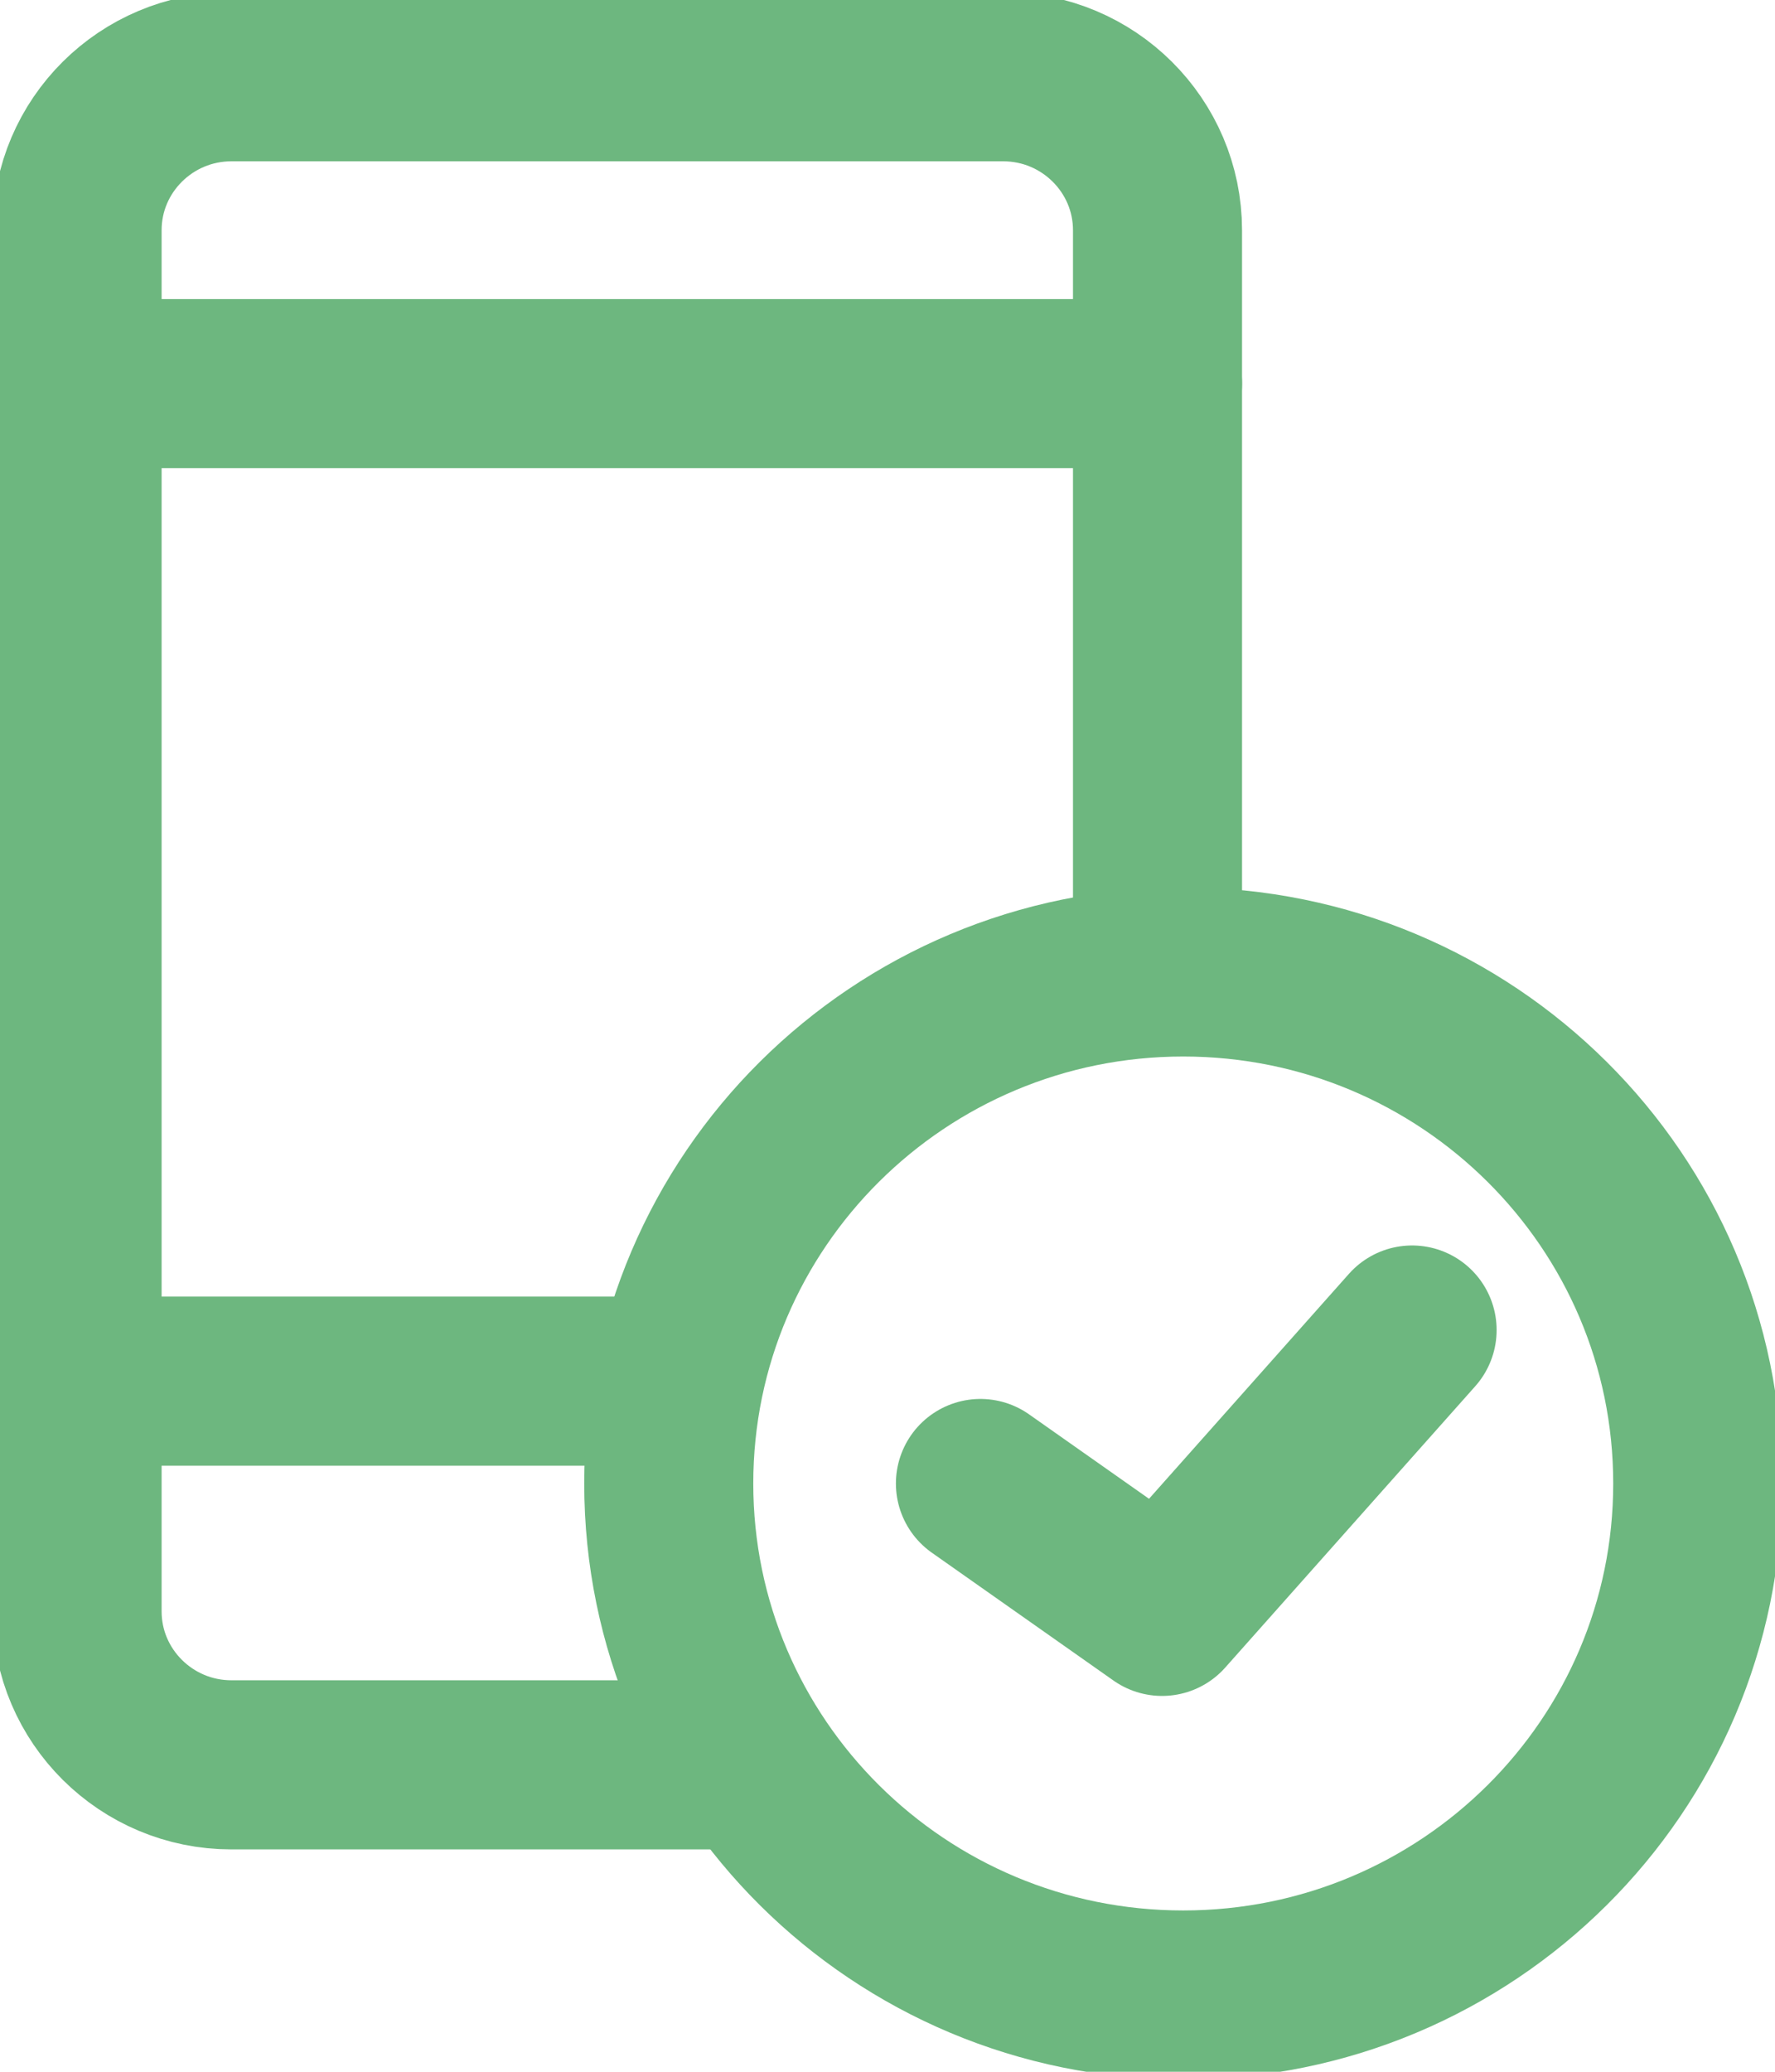 <svg width="42" height="49" viewBox="0 0 42 49" fill="none" xmlns="http://www.w3.org/2000/svg">
<g clip-path="url(#clip0_1260_4311)">
<path d="M17.346 41.741H5.476C3.462 41.741 1.824 40.114 1.824 38.111V5.445C1.824 3.442 3.462 1.815 5.476 1.815H23.737C25.752 1.815 27.389 3.442 27.389 5.445V22.988" stroke="#6DB77F" stroke-width="4" stroke-linecap="round" stroke-linejoin="round"/>
<path d="M2.434 32.666H15.752" stroke="#6DB77F" stroke-width="4" stroke-linecap="round" stroke-linejoin="round"/>
<path d="M2.434 9.074H27.39" stroke="#6DB77F" stroke-width="4" stroke-linecap="round" stroke-linejoin="round"/>
<path d="M27.998 47.185C34.722 47.185 40.172 41.769 40.172 35.087C40.172 28.405 34.722 22.988 27.998 22.988C21.275 22.988 15.824 28.405 15.824 35.087C15.824 41.769 21.275 47.185 27.998 47.185Z" stroke="#6DB77F" stroke-width="4" stroke-linecap="round" stroke-linejoin="round"/>
<path d="M23.199 35.087L27.497 38.111L33.413 31.457" stroke="#6DB77F" stroke-width="4" stroke-linecap="round" stroke-linejoin="round"/>
</g>
<defs>
<clipPath id="clip0_1260_4311">
<rect width="42" height="49" fill="white"/>
</clipPath>
</defs>
</svg>
